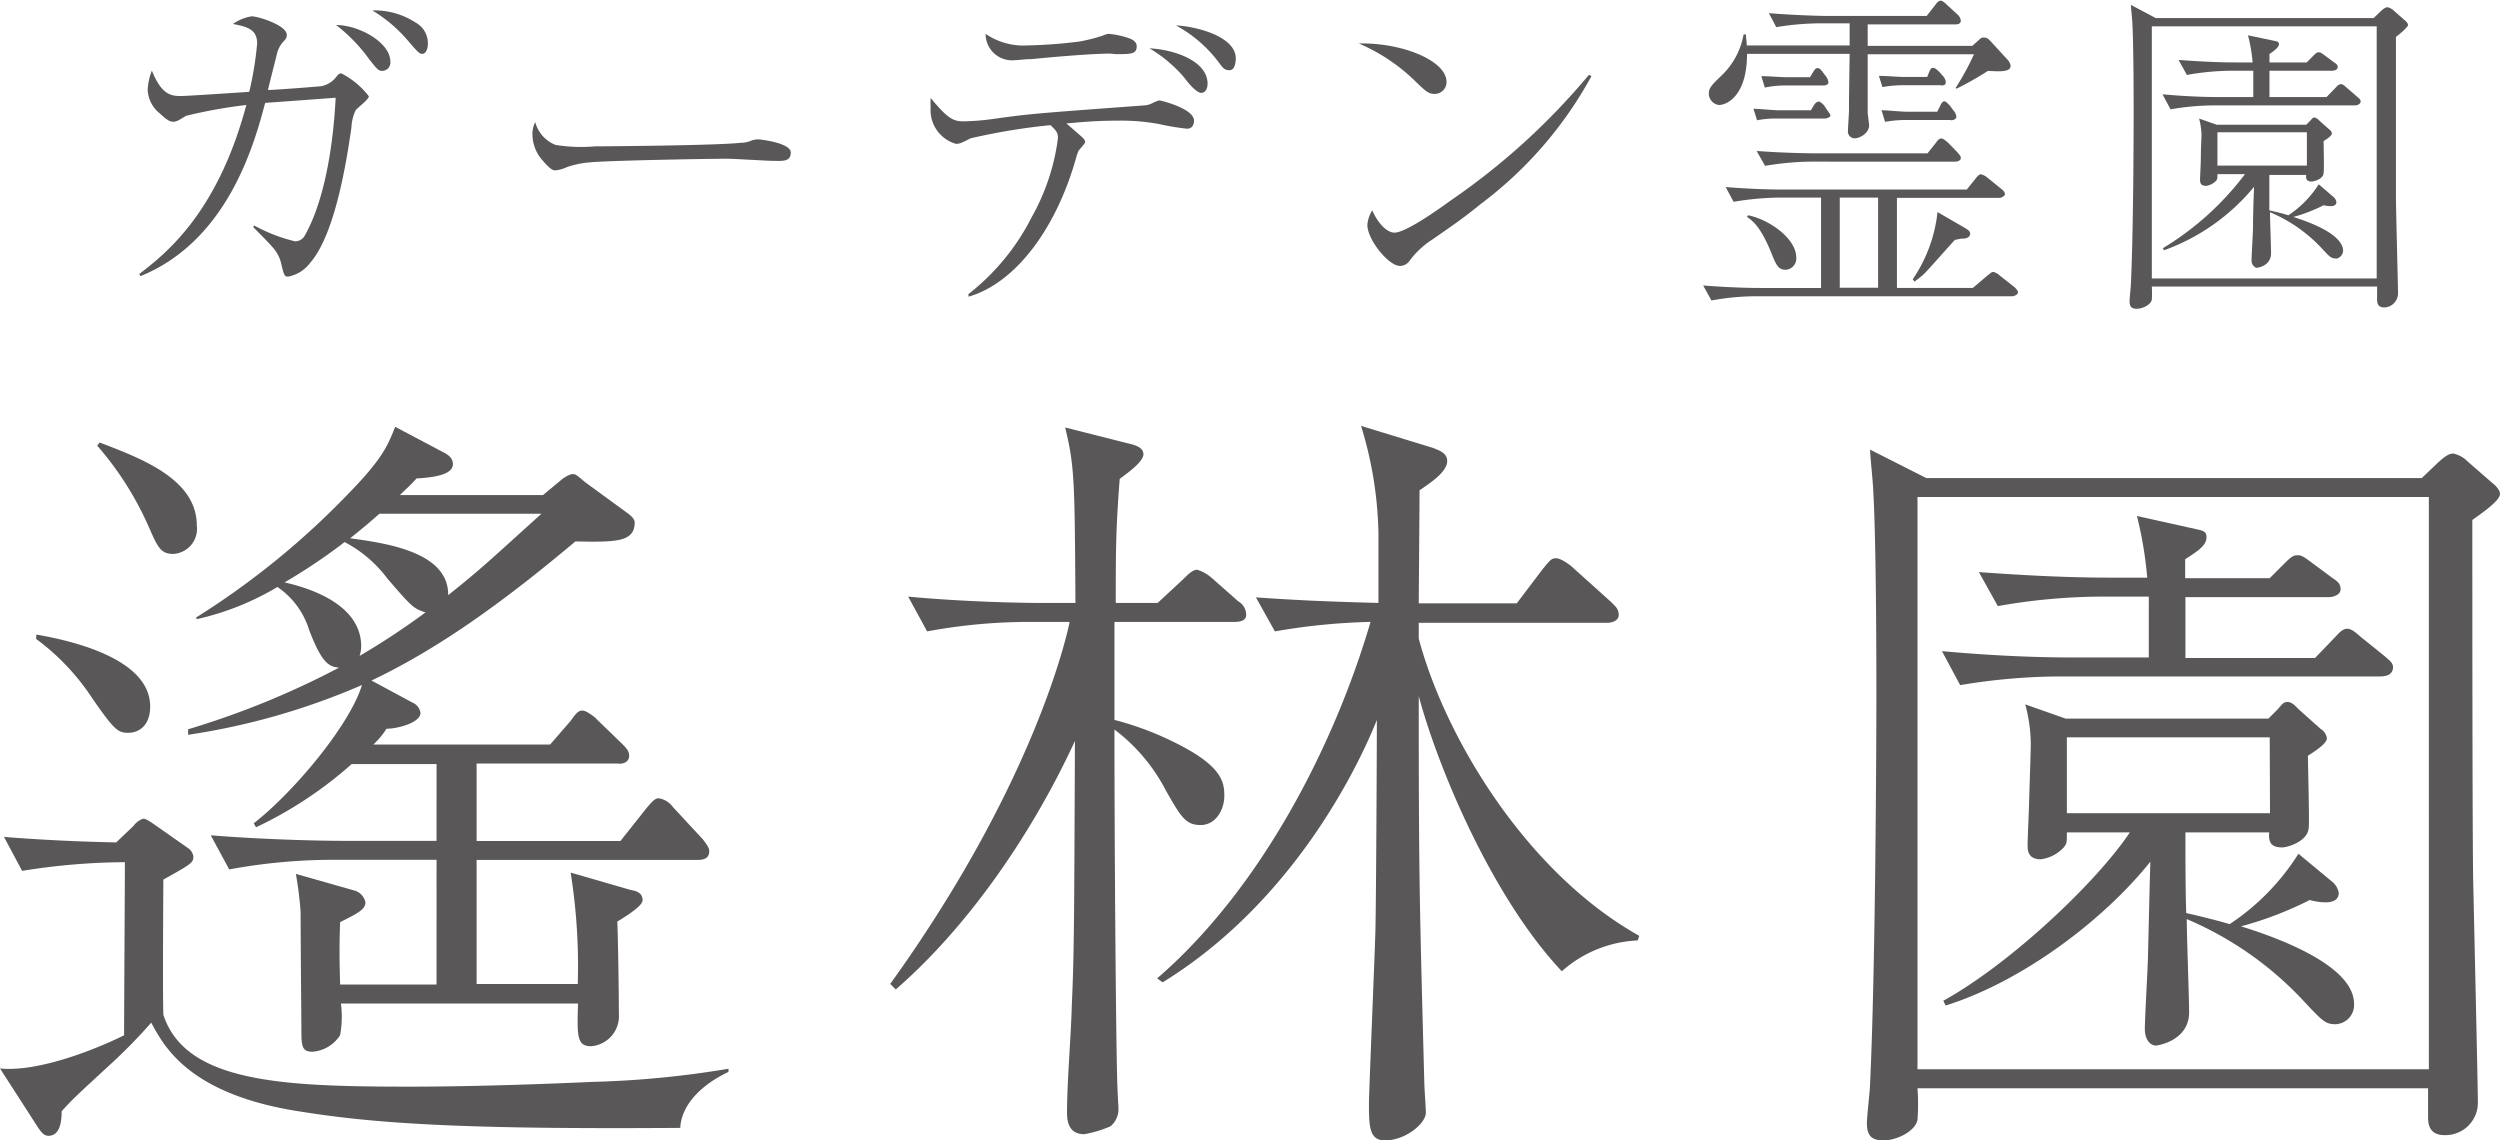 <svg xmlns="http://www.w3.org/2000/svg" viewBox="0 0 189.78 86.57"><defs><style>.cls-1{fill:#595757;}</style></defs><g id="レイヤー_2" data-name="レイヤー 2"><g id="ヘッダー"><path class="cls-1" d="M19.28,17.11a12.54,12.54,0,0,0,3.12,1.21.84.84,0,0,0,.76-.48c1.9-3.4,2.24-8.84,2.32-10.42l-2.85.21-2.5.18c-.8,3-2.78,10.43-9.46,13.15l-.1-.16c2-1.53,5.94-4.62,8.13-12.83a37.55,37.55,0,0,0-4.57.82c-.66.4-.74.45-1,.45s-.53-.19-1-.63a2.42,2.42,0,0,1-.92-1.8,4.66,4.66,0,0,1,.32-1.45c.71,1.77,1.39,1.93,2.19,1.93.45,0,4.48-.27,5.2-.32a25.14,25.14,0,0,0,.6-3.67c0-1.08-.76-1.27-1.84-1.48a3.4,3.4,0,0,1,1.42-.58c.53,0,2.67.69,2.67,1.4,0,.16,0,.26-.29.55a2.13,2.13,0,0,0-.48,1c-.13.51-.45,1.77-.66,2.64.56,0,3.83-.26,4.07-.29a1.9,1.9,0,0,0,1.16-.76c.13-.16.21-.21.34-.21A6.17,6.17,0,0,1,28,7.31c0,.24-.9.9-1,1.06a3.27,3.27,0,0,0-.32,1.29c-.45,3.17-1.34,8.24-3.14,10.3A2.72,2.72,0,0,1,21.87,21c-.29,0-.32-.13-.56-1.14a2.79,2.79,0,0,0-.68-1.16c-.19-.24-1.19-1.24-1.4-1.45ZM29.63,4.67a.63.63,0,0,1-.61.71c-.29,0-.37-.1-1-.89A12.24,12.24,0,0,0,25.51,1.9C27.25,1.9,29.63,3.22,29.63,4.67Zm1.93-2.95a1.78,1.78,0,0,1,.92,1.61c0,.47-.21.76-.42.76s-.32-.1-1.09-1A11,11,0,0,0,28.26.79,5.73,5.73,0,0,1,31.56,1.72Z"/><path class="cls-1" d="M42.17,11a12.14,12.14,0,0,0,3,.11c.47,0,9.21-.06,11.06-.27a2.1,2.1,0,0,0,.84-.18,1.64,1.64,0,0,1,.5-.08c.13,0,2.46.26,2.46,1s-.69.63-1.4.63c-.4,0-2.88-.16-3.43-.16-1.59,0-9.06.14-10.35.27A6.91,6.91,0,0,0,43,12.7a2.53,2.53,0,0,1-.82.23c-.19,0-.34,0-1-.76a3,3,0,0,1-.76-1.9,2,2,0,0,1,.21-1A2.57,2.57,0,0,0,42.17,11Z"/><path class="cls-1" d="M73.51,22.33a17.29,17.29,0,0,0,4.8-5.83,16.53,16.53,0,0,0,2-6c0-.42-.08-.53-.56-1a47.32,47.32,0,0,0-6.07,1c-.69.35-.82.42-1.11.42a2.66,2.66,0,0,1-1.92-2.79,4.16,4.16,0,0,1,0-.69C72,9.08,72.4,9.21,73.19,9.21A18.13,18.13,0,0,0,75.59,9c2.72-.37,3-.39,11.3-1a1.47,1.47,0,0,0,.66-.21c.37-.16.42-.16.5-.16s2.59.61,2.59,1.53c0,.29-.13.61-.53.61A18.62,18.62,0,0,1,88,9.42a15.88,15.88,0,0,0-3.22-.26c-1.82,0-3.22.16-3.83.21,1.16,1,1.27,1.11,1.29,1.14a.48.48,0,0,1,.14.26c0,.13-.45.58-.51.69s-.1.29-.13.34c-1.53,5.6-4.7,9.71-8.21,10.72ZM84.3,4.07c-1.45,0-4.43.26-6,.42-.55,0-1,.08-1.29.08a2,2,0,0,1-2.19-2,5.06,5.06,0,0,0,3.14.88,37.25,37.25,0,0,0,4-.3,13.72,13.72,0,0,0,1.74-.44,1.41,1.41,0,0,1,.47-.14,6.47,6.47,0,0,1,1.64.37c.24.11.48.27.48.58,0,.59-.45.59-1.59.59Zm7.37,2.29c0,.34-.16.69-.48.69s-.89-.61-1.29-1.16a10.51,10.51,0,0,0-2.64-2.22C89.05,3.75,91.67,4.59,91.67,6.36Zm2.14-1.93c0,.08,0,.9-.48.9s-.55-.29-1.13-1a10.16,10.16,0,0,0-2.93-2.4C90.82,2,93.81,2.77,93.81,4.43Z"/><path class="cls-1" d="M109.81,6.23a.9.9,0,0,1-.9.9c-.48,0-.69-.21-1.51-1a14,14,0,0,0-4.25-2.83C106.35,3.22,109.81,4.57,109.81,6.23Zm11-.45a30.15,30.15,0,0,1-8.45,9.74c-1.21,1-2.27,1.72-3.64,2.67A6.51,6.51,0,0,0,107,19.8a.9.9,0,0,1-.72.39c-.87,0-2.48-2-2.48-3.11a2.4,2.4,0,0,1,.37-1.11c.48,1.08,1.16,1.69,1.69,1.69.85,0,3.3-1.74,4.28-2.45a51.77,51.77,0,0,0,10.48-9.53Z"/><path class="cls-1" d="M152.76,22.49H133.3a18.57,18.57,0,0,0-3.38.32l-.63-1.14c1.37.11,3,.19,4.38.19h4.57V15H135a22.21,22.21,0,0,0-3.4.32L131,14.2c1.37.11,3,.19,4.38.19H149.3l.66-.82c.16-.21.29-.34.42-.34a1.27,1.27,0,0,1,.53.29l1,.81c.08.06.29.24.29.4s-.29.29-.4.29H144v6.84h5.76l1-.85c.4-.31.42-.37.56-.37a1.17,1.17,0,0,1,.5.29l1.11.87c.07.08.26.24.26.4S152.89,22.49,152.76,22.49ZM150.91,5.38a24.26,24.26,0,0,1-2.38,1.35l-.08-.05a19.64,19.64,0,0,0,1.4-2.56h-8.07c0,.76,0,3.88,0,4.38,0,.18.11.9.11,1,0,.63-.74,1-1.08,1a.51.51,0,0,1-.53-.55c0-.24.08-1.32.08-1.53,0-.72,0-1.06.05-4.33h-7.79c0,3.19-1.53,3.88-2.14,3.88a.88.88,0,0,1-.76-.85c0-.47.24-.68,1-1.42a5.65,5.65,0,0,0,1.64-3.09h.18c0,.34.06.53.06.84h7.81l0-1.68h-2.19a21.15,21.15,0,0,0-3.38.29L134.28,1c2,.16,3.91.21,4.38.21h7.6l.64-.82c.13-.18.26-.34.42-.34s.4.24.5.34l.79.72a.81.81,0,0,1,.24.44c0,.27-.24.3-.4.3h-6.67V3.48h7.94l.53-.47a.42.42,0,0,1,.34-.16c.27,0,.35.11.53.29l1.21,1.32a.94.94,0,0,1,.3.53C152.63,5.46,151.91,5.44,150.91,5.38Zm-15.36,15.1c-.58,0-.74-.42-1.09-1.29-.81-2-1.42-2.43-1.84-2.72l.07-.13c1.62.32,3.67,1.77,3.67,3.22A.86.86,0,0,1,135.55,20.48Zm3-11.48h-3.72a7.11,7.11,0,0,0-1.45.13l-.27-.87c.48,0,1.48.11,1.88.11h2.48l.21-.35c.16-.26.29-.31.4-.31s.34.24.39.29l.21.32c.24.34.27.36.27.47S138.61,9,138.58,9Zm9.87,3.27H137.39a22.3,22.3,0,0,0-3.4.32l-.64-1.13c2,.15,3.91.18,4.41.18h8.56l.63-.79c.13-.19.26-.34.42-.34s.37.21.53.34l.69.71c.18.21.26.29.26.45S148.61,12.27,148.45,12.27Zm-10-5.78h-3a7.16,7.16,0,0,0-1.45.16l-.26-.87c.47,0,1.48.08,1.87.08h1.82l.21-.34c.08-.14.19-.35.37-.35s.32.21.4.32l.24.32a.9.9,0,0,1,.18.45C138.79,6.44,138.56,6.49,138.4,6.49ZM142.57,15h-2.91v6.84h2.91Zm4.78-8.53h-3a9.12,9.12,0,0,0-1.45.14l-.27-.85c.5,0,1.46.08,1.88.08h1.79c.24-.61.27-.69.45-.69s.42.27.48.32l.23.26a.83.83,0,0,1,.24.45C147.74,6.41,147.61,6.49,147.35,6.49Zm.73,2.64h-3.53a8.9,8.9,0,0,0-1.45.14l-.27-.88c.48,0,1.48.11,1.88.11h2.35l.21-.42c.13-.29.23-.37.34-.37s.34.26.42.34l.27.37a.79.79,0,0,1,.21.45C148.51,9.05,148.3,9.13,148.08,9.13Zm1,9c-.32,0-.37.05-.68.1-.35.37-1.91,2.14-2.22,2.46s-.64.55-.85.71l-.13-.18a11.15,11.15,0,0,0,1.88-5.1l2.11,1.22c.26.16.37.26.37.42C149.54,18.06,149.19,18.11,149.06,18.11Z"/><path class="cls-1" d="M181.88,2.8c0,2.58,0,9.82,0,12,0,1.18.16,7,.16,7.47A1.08,1.08,0,0,1,181,23.34c-.45,0-.55-.27-.55-.59v-1H163.35a9.19,9.19,0,0,1,0,1c-.08.4-.72.69-1.14.69s-.55-.18-.55-.58c0-.21.1-1.11.1-1.29.19-3.91.21-11.54.21-12.94,0-5.62-.1-6.84-.1-6.89,0-.21-.11-1.19-.11-1.37l1.88,1h16.55l.55-.53c.21-.18.34-.29.5-.29a1,1,0,0,1,.48.26l.82.72c.1.08.26.24.26.37S182.25,2.53,181.88,2.8ZM180.42,2H163.35V21.14h17.07Zm-1.63,6H168.18a19.61,19.61,0,0,0-3.41.3l-.61-1.14c1.46.13,2.93.21,4.39.21h2.5v-2h-1.63a19.42,19.42,0,0,0-3.41.32l-.63-1.14c1.48.11,2.93.19,4.41.19H171a12.27,12.27,0,0,0-.35-2.06l2,.42c.24.05.35.08.35.26s-.24.42-.72.74v.64h2.83l.47-.48c.24-.24.32-.29.43-.29s.15,0,.47.24l.71.53c.16.1.27.18.27.36s-.24.27-.4.27h-4.78v2h4.33l.64-.66c.13-.13.26-.32.45-.32s.34.19.47.29l.74.64c.21.18.29.24.29.39S179,8,178.79,8Zm-1.48,11.62c-.34,0-.45-.11-1.08-.79a11.38,11.38,0,0,0-3.91-2.72c0,.5.08,2.67.08,3.11,0,1-1.06,1.11-1.11,1.11s-.37-.16-.37-.55.11-2.14.11-2.51c0-.95.05-2.32.08-3.09A15.76,15.76,0,0,1,164.27,19l-.08-.16a22.1,22.1,0,0,0,6.23-5.62h-2.09c0,.34,0,.36-.1.5a1.29,1.29,0,0,1-.77.39c-.45,0-.45-.31-.45-.47s.06-1.35.06-1.56c0-.84.05-1.61.05-1.85A5.54,5.54,0,0,0,166.94,9l1.34.47h6.79l.29-.29c.13-.13.18-.26.34-.26a.75.75,0,0,1,.37.24l.74.66a.44.44,0,0,1,.21.31c0,.16-.34.4-.63.58,0,.37.05,2.14,0,2.41,0,.47-.74.66-.9.66-.34,0-.47-.14-.42-.5h-2.8c0,.84,0,1.84,0,2.69.79.18,1.08.26,1.45.37a7.9,7.9,0,0,0,2.3-2.35l1.16,1a.62.62,0,0,1,.18.35c0,.31-.36.31-.44.31a2.22,2.22,0,0,1-.53-.07,12,12,0,0,1-2.3.89c.85.27,3.78,1.22,3.78,2.59A.64.64,0,0,1,177.31,19.64Zm-2.19-9.58h-6.79v2.53h6.79Z"/><path class="cls-1" d="M.3,63.53c3,.24,5.7.36,8.52.42l1.32-1.26a1.53,1.53,0,0,1,.72-.54c.12,0,.24,0,1,.54l2.4,1.68a.93.93,0,0,1,.42.66c0,.48-.24.6-2.28,1.74,0,.66-.06,8.4,0,10.26,1.68,5.16,9.06,5.46,18.72,5.46,3.6,0,8.58-.12,13.8-.36a73,73,0,0,0,10.38-1v.24c-2.4,1.14-3.6,2.76-3.66,4.25C36.18,85.73,29,85.37,23,84.41c-8.64-1.26-10.56-5-11.52-6.78A41,41,0,0,1,8.16,81c-1.68,1.56-2.58,2.34-3.48,3.36,0,.6-.06,1.86-1,1.86-.3,0-.48-.18-.78-.61L0,81.11c3,.3,7.5-1.56,9.42-2.52,0-1.86.06-11.1.06-13.14a50.08,50.08,0,0,0-7.8.66ZM2.76,48.17c2.4.42,8.64,1.74,8.64,5.46,0,1.5-.9,2-1.68,2S8.64,55.37,7,53a17.53,17.53,0,0,0-4.26-4.5Zm4.8-14.58c3.12,1.2,7.38,2.76,7.38,6.3a1.91,1.91,0,0,1-1.8,2.16c-1,0-1.2-.6-1.92-2.22a24.32,24.32,0,0,0-3.84-6Zm35,2.88a2.35,2.35,0,0,1,.84-.48c.3,0,.3,0,1,.6L47.7,39c.24.18.48.42.48.66,0,1.5-1.44,1.5-4.5,1.44-5,4.2-10.08,8-15.48,10.56l3.12,1.68a1,1,0,0,1,.6.78c0,.72-1.68,1.2-2.58,1.2a6,6,0,0,1-1,1.2H41.76l1.56-1.8c.42-.6.6-.78.9-.78s1,.54,1.08.66l1.92,1.86c.3.3.54.54.54.9,0,.54-.54.66-.9.6H36.18v5.88H47.1l2-2.52c.36-.42.6-.72.9-.72a1.63,1.63,0,0,1,1.08.66l2.28,2.46c.36.48.48.66.48.9,0,.54-.42.66-.9.66H36.18v9.42h7.68a45.45,45.45,0,0,0-.54-8.46l4.56,1.32c.36.06.9.18.9.78,0,.42-1.14,1.14-1.92,1.62.06,1.14.12,5.7.12,7a2.29,2.29,0,0,1-2.1,2.46c-1.08,0-1.08-.72-1-3.24h-18a7.74,7.74,0,0,1-.06,2.4,2.73,2.73,0,0,1-2.1,1.26c-.84,0-.84-.48-.84-1.8-.06-7-.06-8.64-.06-8.82a28.34,28.34,0,0,0-.36-2.88l4.44,1.26a1.17,1.17,0,0,1,.84.9c0,.54-.6.84-1.92,1.5-.06,1.62-.06,2.64,0,4.74h7.32V65.27h-8A43.22,43.22,0,0,0,17.4,66L16,63.41c4.5.36,8.88.42,10,.42h7.14V58H26.7a30.63,30.63,0,0,1-7.26,4.8l-.18-.3c2.94-2.28,7.26-7.38,8.22-10.5a52.4,52.4,0,0,1-13.2,3.78v-.42a63.65,63.65,0,0,0,11.46-4.68c-.78-.06-1.32-.36-2.28-2.88a6.1,6.1,0,0,0-2.4-3.24A20.83,20.83,0,0,1,14.94,47l-.06-.12a60.7,60.7,0,0,0,11.64-9.48c2.58-2.64,2.94-3.66,3.48-5l3.78,2c.42.24.6.48.6.84,0,.78-1.38,1-2.76,1.08-.54.6-.78.78-1.26,1.26H41.22ZM29.4,43.91a9.59,9.59,0,0,0-3.24-2.76,43.27,43.27,0,0,1-4.56,3.06c1,.24,5.82,1.32,5.82,4.86a2.58,2.58,0,0,1-.12.72,56,56,0,0,0,5-3.3C31.38,46.19,31.26,46.07,29.4,43.91ZM28.8,39c-.54.48-1.14,1-2.22,1.86,2.58.36,7.5,1,7.44,4.32,2.52-2,3.36-2.82,7.08-6.18Z"/><path class="cls-1" d="M93.72,47.21H84.6v7.44a23.19,23.19,0,0,1,4.26,1.56c3.9,1.86,4.08,3.12,4.08,4.2s-.66,2.22-1.8,2.22S89.64,62,88.5,60a13.63,13.63,0,0,0-3.9-4.62c0,9.18.12,25.38.24,27.42,0,.24.06,1.08.06,1.26a1.7,1.7,0,0,1-.6,1.44,8.84,8.84,0,0,1-2,.6C81,86.09,81,84.89,81,84.41c0-2.22.3-5.76.36-8,.18-4.14.18-5.76.24-20.16C78.18,63.65,73.26,70.55,68,75.11l-.42-.42c10.14-14.1,13.08-24.9,13.62-27.48H78.06a42.57,42.57,0,0,0-7.68.72l-1.44-2.64c4.5.42,8.88.48,10,.48h2.7c-.06-9.3-.06-10.32-.78-13.32l4.74,1.2c.54.12,1.2.3,1.2.84s-1.14,1.38-1.8,1.86c-.3,3.84-.3,5.58-.3,9.42h3.18l2-1.86c.3-.3.66-.66,1-.66a3,3,0,0,1,1.08.6L94,45.65a1.19,1.19,0,0,1,.6,1C94.62,47.15,94.08,47.21,93.72,47.21Zm30.6,24.18a9.27,9.27,0,0,0-5.76,2.34c-5.1-5.4-9.24-14.94-10.86-20.88,0,14,.06,15.54.42,29.28,0,.36.12,2,.12,2.34,0,.78-1.5,2.1-3.12,2.1-1.2,0-1.2-1.14-1.2-2.88,0-.72.42-10.68.48-12.72.06-1.08.12-14.34.12-16.32-1,2.52-5.82,13.5-16.26,19.92l-.42-.3c7.86-6.78,13.44-17.64,16.2-27.06a48,48,0,0,0-7.26.72l-1.44-2.58c2.7.18,4.68.3,9.3.42V40.43a29.37,29.37,0,0,0-1.32-8.1L108.78,34c.42.18,1.08.36,1.08,1,0,.84-1.32,1.68-2.1,2.22,0,1-.06,8.28-.06,8.58h7.44l2-2.64c.6-.72.66-.78,1-.78s1,.48,1.14.6l3,2.7c.36.36.6.54.6,1s-.54.6-.9.6H107.7v1.2c2,7.5,8.16,17.76,16.74,22.56Z"/><path class="cls-1" d="M187.68,39.47c0,5.88,0,22.32.06,27.18.06,2.7.36,15.9.36,17a2.46,2.46,0,0,1-2.52,2.52c-1,0-1.26-.6-1.26-1.32V82.61H145.56a16,16,0,0,1,0,2.4c-.18.9-1.62,1.56-2.58,1.56s-1.26-.42-1.26-1.32c0-.48.24-2.52.24-2.94.42-8.88.48-26.22.48-29.4,0-12.78-.24-15.54-.24-15.66,0-.48-.24-2.7-.24-3.12l4.26,2.16h37.62l1.26-1.2c.48-.42.78-.66,1.14-.66a2.17,2.17,0,0,1,1.08.6l1.86,1.62c.24.18.6.54.6.84C189.78,38,188.52,38.87,187.68,39.47Zm-3.3-1.74H145.56V81.17h38.82Zm-3.72,13.62H156.54a46.46,46.46,0,0,0-7.74.66l-1.38-2.58c3.3.3,6.66.48,10,.48h5.7V45.29h-3.72a45.87,45.87,0,0,0-7.74.72l-1.44-2.58c3.36.24,6.66.42,10,.42H163a29.53,29.53,0,0,0-.78-4.68l4.5,1c.54.12.78.18.78.6,0,.6-.54,1-1.62,1.68v1.44h6.42l1.08-1.08c.54-.54.72-.66,1-.66s.36,0,1.08.54l1.62,1.2c.36.24.6.42.6.84s-.54.6-.9.6H165.9v4.62h9.84l1.44-1.5c.3-.3.6-.72,1-.72s.78.42,1.08.66L181,49.79c.48.42.66.54.66.9C181.62,51.23,181.14,51.35,180.66,51.35Zm-3.36,26.4c-.78,0-1-.24-2.46-1.8A26,26,0,0,0,166,69.77c0,1.14.18,6.06.18,7.08,0,2.16-2.4,2.52-2.52,2.52-.36,0-.84-.36-.84-1.26s.24-4.86.24-5.7c.06-2.16.12-5.28.18-7-3.6,4.5-9.78,9.12-15.54,10.92l-.18-.36c5.1-2.82,11.64-9,14.16-12.78H156.9c0,.78,0,.84-.24,1.14a2.85,2.85,0,0,1-1.74.9c-1,0-1-.72-1-1.08,0-.54.12-3.06.12-3.54.06-1.92.12-3.66.12-4.2a11.81,11.81,0,0,0-.42-2.94l3.06,1.08H172.2l.66-.66c.3-.3.42-.6.78-.6s.6.3.84.54l1.68,1.5a1,1,0,0,1,.48.72c0,.36-.78.9-1.44,1.32,0,.84.12,4.86.06,5.46-.06,1.08-1.68,1.5-2,1.5-.78,0-1.08-.3-1-1.14H165.9c0,1.92,0,4.2.06,6.12,1.8.42,2.46.6,3.3.84a17.66,17.66,0,0,0,5.22-5.34L177.12,67a1.44,1.44,0,0,1,.42.78c0,.72-.84.72-1,.72a4.43,4.43,0,0,1-1.2-.18,27,27,0,0,1-5.22,2c1.92.6,8.58,2.76,8.58,5.88A1.46,1.46,0,0,1,177.3,77.75Zm-5-21.78H156.9v5.76h15.42Z"/></g></g></svg>
